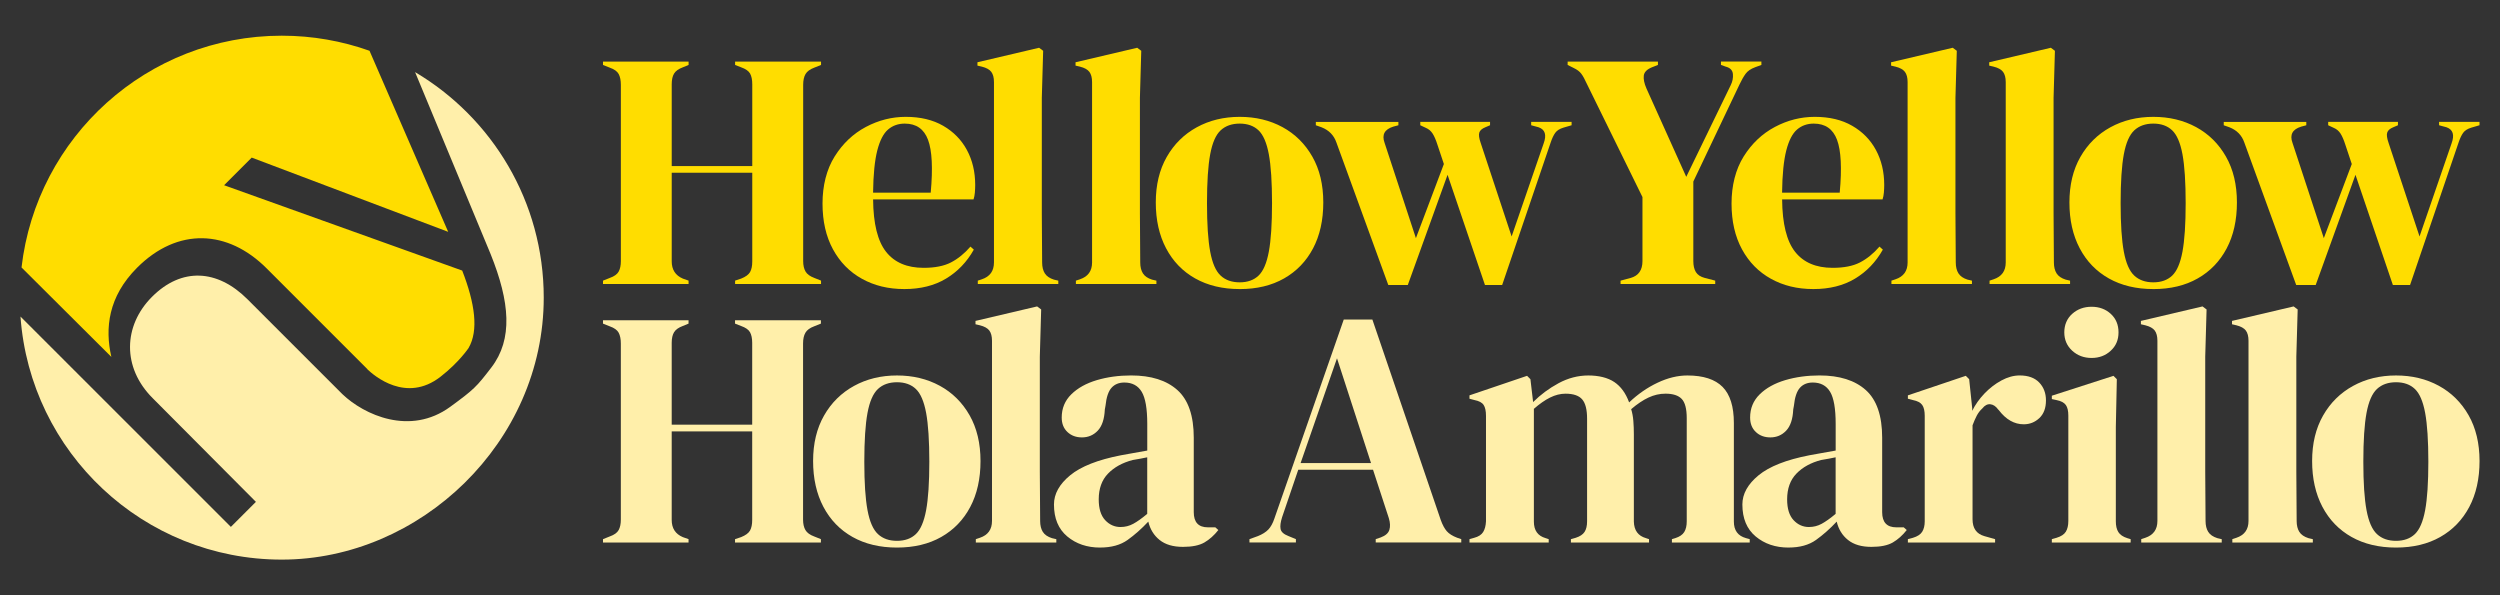 <svg xmlns="http://www.w3.org/2000/svg" id="b" viewBox="0 0 1077.45 256.57"><rect x="0" y="0" width="1077.45" height="256.57" fill="#333333" stroke="none"/><path d="M178.9,31.1l32.55,78.42c8.31,20.64,9.69,36.66.28,48.91-6.45,8.4-7.46,9.42-17.69,16.9-17.28,12.62-37.15,3.47-46.5-5.48h0s-40.87-40.86-40.87-40.86c-12.98-12.99-28.4-13.83-41.14-1.08-12.46,12.47-12.92,30.5.22,43.64l44.54,44.74-10.79,10.79L8.83,136.43c4.18,58.55,52.99,104.75,112.61,104.75s112.9-50.55,112.9-112.9c0-41.36-22.25-77.53-55.43-97.19Z" style="fill:#ffefaa;"></path><path d="M47.99,153.81c-2.82-12.34-1.35-26,11.12-38.46,17.52-17.51,39.1-16.37,55.76.27l43.45,43.45-.04.04c2.95,2.83,16.78,14.75,31.54,3.28,8.09-6.29,12.13-12.41,12.13-12.41,4.37-7.52,2.79-19.15-2.75-33.37l-102.62-36.78,11.91-11.91,84.67,32-33.91-78.04c-11.82-4.2-24.55-6.5-37.81-6.5C63.48,15.39,15.74,59.05,9.28,115.27l38.71,38.55Z" style="fill:#fd0;"></path><path d="M259.88,122.4v-1.45l2.91-1.16c1.94-.68,3.22-1.6,3.85-2.76.63-1.16.94-2.66.94-4.5V36.56c0-1.94-.32-3.49-.94-4.65-.63-1.16-1.91-2.08-3.85-2.76l-2.91-1.16v-1.45h36.89v1.45l-2.47,1.02c-1.84.68-3.1,1.57-3.78,2.69-.68,1.11-1.02,2.64-1.02,4.58v35.29h34.71v-35.29c0-1.94-.32-3.46-.94-4.58-.63-1.11-1.91-2.01-3.85-2.69l-2.61-1.02v-1.45h37.04v1.45l-2.9,1.16c-1.84.68-3.1,1.6-3.78,2.76-.68,1.16-1.02,2.71-1.02,4.65v75.96c0,1.84.34,3.34,1.02,4.5.68,1.16,1.94,2.08,3.78,2.76l2.9,1.16v1.45h-37.04v-1.45l2.61-.87c1.94-.77,3.22-1.72,3.85-2.83.63-1.11.94-2.64.94-4.58v-38.2h-34.71v38.2c0,3.58,1.6,6.05,4.79,7.41l2.47.87v1.45h-36.89Z" style="fill:#fd0;"></path><path d="M390.37,50.36c6.29,0,11.67,1.28,16.12,3.85,4.45,2.57,7.87,6.05,10.24,10.46,2.37,4.41,3.56,9.42,3.56,15.03,0,1.07-.05,2.16-.14,3.27-.1,1.11-.29,2.11-.58,2.98h-43.28c.09,10.46,1.96,17.99,5.59,22.58,3.63,4.6,9.03,6.9,16.19,6.9,4.84,0,8.76-.77,11.76-2.32,3-1.55,5.81-3.82,8.42-6.83l1.45,1.31c-3,5.33-7,9.49-11.98,12.49-4.99,3-10.97,4.5-17.94,4.5s-12.98-1.48-18.3-4.43c-5.33-2.95-9.49-7.19-12.49-12.71-3-5.52-4.5-12.1-4.5-19.75s1.74-14.69,5.23-20.26c3.49-5.57,7.96-9.8,13.43-12.71,5.47-2.91,11.21-4.36,17.21-4.36ZM389.94,53.27c-2.81,0-5.21.85-7.19,2.54-1.99,1.7-3.54,4.7-4.65,9-1.11,4.31-1.72,10.38-1.82,18.23h24.84c.97-10.55.58-18.16-1.16-22.8-1.74-4.65-5.08-6.97-10.02-6.97Z" style="fill:#fd0;"></path><path d="M421.41,122.4v-1.45l1.74-.58c3.49-1.16,5.23-3.58,5.23-7.26V35.4c0-1.94-.39-3.41-1.16-4.43-.78-1.02-2.13-1.77-4.07-2.25l-1.89-.44v-1.45l26.58-6.25,1.74,1.31-.58,20.33v49.67c0,3.58.02,7.14.07,10.68.05,3.54.07,7.04.07,10.53,0,1.94.39,3.51,1.16,4.72.77,1.21,2.08,2.11,3.92,2.69l1.89.44v1.45h-34.71Z" style="fill:#fd0;"></path><path d="M463.69,122.4v-1.45l1.74-.58c3.49-1.16,5.23-3.58,5.23-7.26V35.4c0-1.94-.39-3.41-1.16-4.43-.78-1.02-2.13-1.77-4.07-2.25l-1.89-.44v-1.45l26.58-6.25,1.74,1.31-.58,20.33v49.67c0,3.58.02,7.14.07,10.68.05,3.54.07,7.04.07,10.53,0,1.94.39,3.51,1.16,4.72.77,1.21,2.08,2.11,3.92,2.69l1.89.44v1.45h-34.71Z" style="fill:#fd0;"></path><path d="M534.28,124.58c-7.36,0-13.75-1.53-19.17-4.58-5.42-3.05-9.61-7.38-12.56-13-2.96-5.61-4.43-12.2-4.43-19.75s1.57-14.09,4.72-19.61c3.15-5.52,7.46-9.78,12.93-12.78,5.47-3,11.64-4.5,18.52-4.5s13.02,1.48,18.45,4.43c5.42,2.96,9.71,7.19,12.85,12.71,3.15,5.52,4.72,12.1,4.72,19.75s-1.48,14.26-4.43,19.83c-2.95,5.57-7.12,9.88-12.49,12.93s-11.74,4.58-19.1,4.58ZM534.28,121.68c3.39,0,6.1-.97,8.13-2.9,2.03-1.94,3.51-5.37,4.43-10.31.92-4.94,1.38-11.91,1.38-20.92s-.46-16.12-1.38-21.06c-.92-4.94-2.4-8.38-4.43-10.31-2.03-1.94-4.75-2.91-8.13-2.91s-6.12.97-8.21,2.91c-2.08,1.94-3.58,5.37-4.5,10.31-.92,4.94-1.38,11.96-1.38,21.06s.46,15.98,1.38,20.92c.92,4.94,2.42,8.38,4.5,10.31,2.08,1.94,4.82,2.9,8.21,2.9Z" style="fill:#fd0;"></path><path d="M598.33,122.84l-22.37-61.44c-1.07-3.1-3.2-5.28-6.39-6.54l-2.47-.87v-1.45h35.58v1.45l-2.18.58c-3.78,1.16-5.04,3.49-3.78,6.97l13.51,41.1,12.05-31.95-2.76-8.28c-.68-2.13-1.38-3.75-2.11-4.87-.73-1.11-1.67-1.91-2.83-2.4l-2.47-1.16v-1.45h30.07v1.45l-2.03.87c-1.45.58-2.32,1.36-2.61,2.32-.29.97-.1,2.42.58,4.36l13.36,40.38,13.8-40.09c1.35-3.68.63-6-2.18-6.97l-3.2-.87v-1.45h17.43v1.45l-3.49,1.02c-1.65.49-2.83,1.23-3.56,2.25-.73,1.02-1.38,2.4-1.96,4.14l-20.92,61.44h-7.41l-16.12-47.49-17.14,47.49h-8.42Z" style="fill:#fd0;"></path><path d="M698.43,122.4v-1.45l4.36-1.16c3.39-.97,5.08-3.39,5.08-7.26v-27.6l-23.97-48.8c-.87-1.94-1.67-3.39-2.4-4.36-.73-.97-1.82-1.79-3.27-2.47l-2.61-1.31v-1.45h38.92v1.45l-2.61,1.02c-2.13.87-3.29,2.06-3.49,3.56-.19,1.5.19,3.37,1.16,5.59l17.14,38.05,19.17-39.51c.77-1.55,1.09-3.15.94-4.79-.15-1.65-1.19-2.71-3.12-3.2l-2.03-.73v-1.45h17.43v1.45l-2.76,1.02c-1.84.68-3.2,1.62-4.07,2.83-.87,1.21-1.74,2.74-2.61,4.58l-19.9,41.83v34.28c0,1.94.36,3.51,1.09,4.72.73,1.21,2.01,2.06,3.85,2.54l4.5,1.16v1.45h-40.81Z" style="fill:#fd0;"></path><path d="M782.14,50.36c6.29,0,11.67,1.28,16.12,3.85,4.45,2.57,7.87,6.05,10.24,10.46,2.37,4.41,3.56,9.42,3.56,15.03,0,1.07-.05,2.16-.14,3.27-.1,1.11-.29,2.11-.58,2.98h-43.28c.09,10.46,1.96,17.99,5.59,22.58,3.63,4.6,9.03,6.9,16.19,6.9,4.84,0,8.76-.77,11.76-2.32,3-1.55,5.81-3.82,8.42-6.83l1.45,1.31c-3,5.33-7,9.49-11.98,12.49-4.99,3-10.97,4.5-17.94,4.5s-12.98-1.48-18.3-4.43c-5.33-2.95-9.49-7.19-12.49-12.71-3-5.52-4.5-12.1-4.5-19.75s1.74-14.69,5.23-20.26c3.49-5.57,7.96-9.8,13.43-12.71,5.47-2.91,11.21-4.36,17.21-4.36ZM781.7,53.27c-2.81,0-5.21.85-7.19,2.54-1.99,1.7-3.54,4.7-4.65,9-1.11,4.31-1.72,10.38-1.82,18.23h24.84c.97-10.55.58-18.16-1.16-22.8-1.74-4.65-5.08-6.97-10.02-6.97Z" style="fill:#fd0;"></path><path d="M815.17,122.4v-1.45l1.74-.58c3.49-1.16,5.23-3.58,5.23-7.26V35.4c0-1.94-.39-3.41-1.16-4.43-.78-1.02-2.13-1.77-4.07-2.25l-1.89-.44v-1.45l26.58-6.25,1.74,1.31-.58,20.33v49.67c0,3.58.02,7.14.07,10.68.05,3.54.07,7.04.07,10.53,0,1.94.39,3.51,1.16,4.72.77,1.21,2.08,2.11,3.92,2.69l1.89.44v1.45h-34.71Z" style="fill:#fd0;"></path><path d="M857.46,122.4v-1.45l1.74-.58c3.49-1.16,5.23-3.58,5.23-7.26V35.4c0-1.94-.39-3.41-1.16-4.43-.78-1.02-2.13-1.77-4.07-2.25l-1.89-.44v-1.45l26.58-6.25,1.74,1.31-.58,20.33v49.67c0,3.58.02,7.14.07,10.68.05,3.54.07,7.04.07,10.53,0,1.94.39,3.51,1.16,4.72.77,1.21,2.08,2.11,3.92,2.69l1.89.44v1.45h-34.71Z" style="fill:#fd0;"></path><path d="M928.04,124.58c-7.36,0-13.75-1.53-19.17-4.58-5.42-3.05-9.61-7.38-12.56-13-2.96-5.61-4.43-12.2-4.43-19.75s1.57-14.09,4.72-19.61c3.15-5.52,7.46-9.78,12.93-12.78,5.47-3,11.64-4.5,18.52-4.5s13.02,1.48,18.45,4.43c5.42,2.96,9.71,7.19,12.85,12.71,3.15,5.52,4.72,12.1,4.72,19.75s-1.48,14.26-4.43,19.83c-2.95,5.57-7.12,9.88-12.49,12.93s-11.74,4.58-19.1,4.58ZM928.04,121.68c3.39,0,6.1-.97,8.13-2.9,2.03-1.94,3.51-5.37,4.43-10.31.92-4.94,1.38-11.91,1.38-20.92s-.46-16.12-1.38-21.06c-.92-4.94-2.4-8.38-4.43-10.31-2.03-1.94-4.75-2.91-8.13-2.91s-6.12.97-8.21,2.91c-2.08,1.94-3.58,5.37-4.5,10.31-.92,4.94-1.38,11.96-1.38,21.06s.46,15.98,1.38,20.92c.92,4.94,2.42,8.38,4.5,10.31,2.08,1.94,4.82,2.9,8.21,2.9Z" style="fill:#fd0;"></path><path d="M989.62,122.84l-22.37-61.44c-1.07-3.1-3.2-5.28-6.39-6.54l-2.47-.87v-1.45h35.58v1.45l-2.18.58c-3.78,1.16-5.04,3.49-3.78,6.97l13.51,41.1,12.05-31.95-2.76-8.28c-.68-2.13-1.38-3.75-2.11-4.87-.73-1.11-1.67-1.91-2.83-2.4l-2.47-1.16v-1.45h30.07v1.45l-2.03.87c-1.45.58-2.32,1.36-2.61,2.32-.29.97-.1,2.42.58,4.36l13.36,40.38,13.8-40.09c1.35-3.68.63-6-2.18-6.97l-3.2-.87v-1.45h17.43v1.45l-3.49,1.02c-1.65.49-2.83,1.23-3.56,2.25-.73,1.02-1.38,2.4-1.96,4.14l-20.92,61.44h-7.41l-16.12-47.49-17.14,47.49h-8.42Z" style="fill:#fd0;"></path><path d="M259.88,233.81v-1.45l2.9-1.16c1.93-.68,3.22-1.6,3.85-2.76.63-1.16.94-2.66.94-4.5v-75.91c0-1.93-.32-3.48-.94-4.64-.63-1.16-1.91-2.08-3.85-2.76l-2.9-1.16v-1.45h36.87v1.45l-2.47,1.02c-1.84.68-3.1,1.57-3.77,2.69-.68,1.11-1.02,2.64-1.02,4.57v35.27h34.69v-35.27c0-1.93-.32-3.46-.94-4.57-.63-1.11-1.91-2.01-3.85-2.69l-2.61-1.02v-1.45h37.01v1.45l-2.9,1.16c-1.84.68-3.1,1.6-3.77,2.76-.68,1.16-1.02,2.71-1.02,4.64v75.91c0,1.84.34,3.34,1.02,4.5.68,1.16,1.93,2.08,3.77,2.76l2.9,1.16v1.45h-37.01v-1.45l2.61-.87c1.93-.77,3.22-1.72,3.85-2.83.63-1.11.94-2.64.94-4.57v-38.17h-34.69v38.17c0,3.58,1.6,6.05,4.79,7.4l2.47.87v1.45h-36.87Z" style="fill:#ffefaa;"></path><path d="M386.58,235.99c-7.35,0-13.74-1.52-19.16-4.57-5.42-3.05-9.6-7.38-12.56-12.99-2.95-5.61-4.43-12.19-4.43-19.74s1.57-14.08,4.72-19.6c3.14-5.51,7.45-9.77,12.92-12.77,5.47-3,11.63-4.5,18.51-4.5s13.01,1.48,18.43,4.43c5.42,2.95,9.7,7.18,12.85,12.7,3.14,5.52,4.72,12.1,4.72,19.74s-1.48,14.25-4.43,19.81c-2.95,5.57-7.11,9.87-12.48,12.92-5.37,3.05-11.73,4.57-19.09,4.57ZM386.58,233.09c3.39,0,6.1-.97,8.13-2.9,2.03-1.93,3.51-5.37,4.43-10.3.92-4.94,1.38-11.9,1.38-20.9s-.46-16.11-1.38-21.05c-.92-4.93-2.39-8.37-4.43-10.3-2.03-1.93-4.74-2.9-8.13-2.9s-6.12.97-8.2,2.9c-2.08,1.94-3.58,5.37-4.5,10.3-.92,4.94-1.38,11.95-1.38,21.05s.46,15.97,1.38,20.9c.92,4.93,2.42,8.37,4.5,10.3,2.08,1.94,4.81,2.9,8.2,2.9Z" style="fill:#ffefaa;"></path><path d="M420.56,233.81v-1.45l1.74-.58c3.48-1.16,5.23-3.58,5.23-7.26v-77.65c0-1.93-.39-3.41-1.16-4.43-.78-1.02-2.13-1.76-4.06-2.25l-1.89-.44v-1.45l26.56-6.24,1.74,1.31-.58,20.32v49.64c0,3.58.02,7.14.07,10.67.05,3.53.07,7.04.07,10.52,0,1.94.39,3.51,1.16,4.72.77,1.21,2.08,2.1,3.92,2.69l1.89.44v1.45h-34.69Z" style="fill:#ffefaa;"></path><path d="M474.12,235.99c-5.61,0-10.33-1.6-14.15-4.79-3.82-3.19-5.73-7.79-5.73-13.79,0-4.55,2.32-8.73,6.97-12.56,4.64-3.82,11.95-6.7,21.92-8.64,1.55-.29,3.29-.6,5.22-.94,1.93-.34,3.97-.7,6.1-1.09v-11.47c0-6.58-.8-11.2-2.4-13.86-1.6-2.66-4.09-3.99-7.47-3.99-2.32,0-4.16.75-5.52,2.25-1.36,1.5-2.23,4.09-2.61,7.76l-.29,1.6c-.19,4.16-1.21,7.21-3.05,9.14-1.84,1.94-4.11,2.9-6.82,2.9-2.52,0-4.6-.77-6.24-2.32-1.65-1.55-2.47-3.63-2.47-6.24,0-3.97,1.38-7.3,4.14-10.01,2.76-2.71,6.41-4.74,10.96-6.1,4.55-1.35,9.48-2.03,14.81-2.03,8.61,0,15.26,2.1,19.96,6.31,4.69,4.21,7.04,11.06,7.04,20.54v32.08c0,4.35,2.03,6.53,6.1,6.53h3.19l1.31,1.16c-1.84,2.32-3.85,4.11-6.02,5.37-2.18,1.26-5.25,1.89-9.22,1.89-4.26,0-7.62-.99-10.09-2.98-2.47-1.98-4.09-4.62-4.86-7.91-2.9,3.1-5.88,5.73-8.93,7.91-3.05,2.18-6.99,3.27-11.83,3.27ZM482.97,227.13c1.93,0,3.75-.46,5.44-1.38,1.69-.92,3.7-2.34,6.02-4.28v-24.38c-.97.19-1.94.39-2.9.58-.97.2-2.08.39-3.34.58-4.45,1.16-8.01,3.12-10.67,5.88-2.66,2.76-3.99,6.46-3.99,11.1,0,3.97.92,6.94,2.76,8.93,1.84,1.98,4.06,2.98,6.68,2.98Z" style="fill:#ffefaa;"></path><path d="M538.49,233.81v-1.45l3.63-1.31c1.93-.77,3.43-1.72,4.5-2.83,1.06-1.11,1.93-2.69,2.61-4.72l29.9-85.78h12.34l29.46,86.36c.77,2.13,1.64,3.75,2.61,4.86.97,1.11,2.47,2.06,4.5,2.83l1.74.58v1.45h-36.87v-1.45l2.18-.73c2.03-.77,3.27-1.86,3.7-3.27.44-1.4.36-3.07-.22-5.01l-6.82-20.9h-32.22l-6.97,20.47c-.68,2.13-.9,3.82-.65,5.08.24,1.26,1.38,2.27,3.41,3.05l3.19,1.31v1.45h-20.03ZM560.55,199.56h30.33l-14.66-45.14-15.68,45.14Z" style="fill:#ffefaa;"></path><path d="M633.32,233.81v-1.45l2.03-.58c1.84-.48,3.12-1.31,3.85-2.47.73-1.16,1.14-2.71,1.23-4.64v-45.43c0-2.13-.34-3.7-1.02-4.72-.68-1.02-1.98-1.72-3.92-2.1l-2.18-.58v-1.45l24.82-8.42,1.45,1.45,1.16,9.87c3.19-3.19,6.84-5.9,10.96-8.13,4.11-2.22,8.39-3.34,12.85-3.34s8.37.94,11.18,2.83c2.81,1.89,4.94,4.81,6.39,8.78,3.77-3.58,7.86-6.41,12.26-8.49,4.4-2.08,8.68-3.12,12.85-3.12,6.87,0,11.92,1.65,15.17,4.93,3.24,3.29,4.86,8.47,4.86,15.53v42.53c0,3.77,1.74,6.15,5.23,7.11l1.6.44v1.45h-33.53v-1.45l1.45-.44c1.84-.58,3.12-1.45,3.85-2.61.73-1.16,1.09-2.71,1.09-4.64v-44.41c0-4.06-.73-6.84-2.18-8.35-1.45-1.5-3.77-2.25-6.97-2.25-2.52,0-4.96.56-7.33,1.67-2.37,1.11-4.86,2.78-7.47,5.01.48,1.55.8,3.24.94,5.08.15,1.84.22,3.77.22,5.81v37.59c.1,3.77,1.84,6.15,5.23,7.11l1.31.44v1.45h-33.67v-1.45l2.03-.58c1.84-.58,3.12-1.43,3.85-2.54.73-1.11,1.09-2.63,1.09-4.57v-44.27c0-3.87-.7-6.63-2.1-8.27-1.4-1.64-3.8-2.47-7.18-2.47-2.23,0-4.45.56-6.68,1.67-2.23,1.11-4.55,2.74-6.97,4.86v48.62c0,3.77,1.69,6.15,5.08,7.11l1.31.44v1.45h-34.11Z" style="fill:#ffefaa;"></path><path d="M770.81,235.99c-5.61,0-10.33-1.6-14.15-4.79-3.82-3.19-5.73-7.79-5.73-13.79,0-4.55,2.32-8.73,6.97-12.56,4.64-3.82,11.95-6.7,21.92-8.64,1.55-.29,3.29-.6,5.22-.94,1.93-.34,3.97-.7,6.1-1.09v-11.47c0-6.58-.8-11.2-2.4-13.86-1.6-2.66-4.09-3.99-7.47-3.99-2.32,0-4.16.75-5.52,2.25-1.36,1.5-2.23,4.09-2.61,7.76l-.29,1.6c-.19,4.16-1.21,7.21-3.05,9.14-1.84,1.94-4.11,2.9-6.82,2.9-2.52,0-4.6-.77-6.24-2.32-1.65-1.55-2.47-3.63-2.47-6.24,0-3.97,1.38-7.3,4.14-10.01,2.76-2.71,6.41-4.74,10.96-6.1,4.55-1.35,9.48-2.03,14.81-2.03,8.61,0,15.26,2.1,19.96,6.31,4.69,4.21,7.04,11.06,7.04,20.54v32.08c0,4.35,2.03,6.53,6.1,6.53h3.19l1.31,1.16c-1.84,2.32-3.85,4.11-6.02,5.37-2.18,1.26-5.25,1.89-9.22,1.89-4.26,0-7.62-.99-10.09-2.98-2.47-1.98-4.09-4.62-4.86-7.91-2.9,3.1-5.88,5.73-8.93,7.91-3.05,2.18-6.99,3.27-11.83,3.27ZM779.66,227.13c1.93,0,3.75-.46,5.44-1.38,1.69-.92,3.7-2.34,6.02-4.28v-24.38c-.97.19-1.94.39-2.9.58-.97.2-2.08.39-3.34.58-4.45,1.16-8.01,3.12-10.67,5.88-2.66,2.76-3.99,6.46-3.99,11.1,0,3.97.92,6.94,2.76,8.93,1.84,1.98,4.06,2.98,6.68,2.98Z" style="fill:#ffefaa;"></path><path d="M822.26,233.81v-1.45l2.18-.58c1.93-.58,3.27-1.45,3.99-2.61.73-1.16,1.09-2.66,1.09-4.5v-45.43c0-2.13-.36-3.7-1.09-4.72-.73-1.02-2.06-1.72-3.99-2.1l-2.18-.58v-1.45l24.96-8.42,1.45,1.45,1.31,12.48v1.16c1.35-2.71,3.12-5.2,5.3-7.48,2.18-2.27,4.59-4.14,7.26-5.59,2.66-1.45,5.3-2.18,7.91-2.18,3.68,0,6.48,1.02,8.42,3.05,1.93,2.03,2.9,4.6,2.9,7.69,0,3.29-.94,5.83-2.83,7.62-1.89,1.79-4.14,2.69-6.75,2.69-4.06,0-7.64-2.03-10.74-6.1l-.29-.29c-.97-1.35-2.08-2.1-3.34-2.25-1.26-.14-2.42.46-3.48,1.81-.97.87-1.77,1.91-2.4,3.12-.63,1.21-1.23,2.59-1.81,4.14v40.5c0,3.87,1.69,6.29,5.08,7.26l4.64,1.31v1.45h-37.59Z" style="fill:#ffefaa;"></path><path d="M884.3,233.81v-1.45l2.03-.58c1.93-.58,3.27-1.45,3.99-2.61s1.09-2.71,1.09-4.64v-45.43c0-2.03-.36-3.56-1.09-4.57-.73-1.02-2.06-1.72-3.99-2.1l-2.03-.44v-1.45l26.56-8.56,1.45,1.45-.43,20.61v40.64c0,1.94.36,3.48,1.09,4.64.73,1.16,2.01,2.03,3.85,2.61l1.45.44v1.45h-33.96ZM901.43,154.27c-3.29,0-6.07-1.04-8.35-3.12-2.27-2.08-3.41-4.72-3.41-7.91s1.14-5.95,3.41-7.98c2.27-2.03,5.05-3.05,8.35-3.05s6.05,1.02,8.27,3.05c2.22,2.03,3.34,4.69,3.34,7.98s-1.11,5.83-3.34,7.91c-2.23,2.08-4.98,3.12-8.27,3.12Z" style="fill:#ffefaa;"></path><path d="M922.83,233.81v-1.45l1.74-.58c3.48-1.16,5.23-3.58,5.23-7.26v-77.65c0-1.93-.39-3.41-1.16-4.43-.78-1.02-2.13-1.76-4.06-2.25l-1.89-.44v-1.45l26.56-6.24,1.74,1.31-.58,20.32v49.64c0,3.58.02,7.14.07,10.67.05,3.53.07,7.04.07,10.52,0,1.94.39,3.51,1.16,4.72.77,1.21,2.08,2.1,3.92,2.69l1.89.44v1.45h-34.69Z" style="fill:#ffefaa;"></path><path d="M962.09,233.81v-1.45l1.74-.58c3.48-1.16,5.23-3.58,5.23-7.26v-77.65c0-1.93-.39-3.41-1.16-4.43-.78-1.02-2.13-1.76-4.06-2.25l-1.89-.44v-1.45l26.56-6.24,1.74,1.31-.58,20.32v49.64c0,3.58.02,7.14.07,10.67.05,3.53.07,7.04.07,10.52,0,1.94.39,3.51,1.16,4.72.77,1.21,2.08,2.1,3.92,2.69l1.89.44v1.45h-34.69Z" style="fill:#ffefaa;"></path><path d="M1032.63,235.99c-7.35,0-13.74-1.52-19.16-4.57-5.42-3.05-9.6-7.38-12.56-12.99-2.95-5.61-4.43-12.19-4.43-19.74s1.57-14.08,4.72-19.6c3.14-5.51,7.45-9.77,12.92-12.77,5.47-3,11.63-4.5,18.51-4.5s13.01,1.48,18.43,4.43c5.42,2.95,9.7,7.18,12.85,12.7,3.14,5.52,4.72,12.1,4.72,19.74s-1.48,14.25-4.43,19.81c-2.95,5.57-7.11,9.87-12.48,12.92-5.37,3.05-11.73,4.57-19.09,4.57ZM1032.63,233.09c3.39,0,6.1-.97,8.13-2.9,2.03-1.93,3.51-5.37,4.43-10.3.92-4.94,1.38-11.9,1.38-20.9s-.46-16.11-1.38-21.05c-.92-4.93-2.39-8.37-4.43-10.3-2.03-1.93-4.74-2.9-8.13-2.9s-6.12.97-8.2,2.9c-2.08,1.94-3.58,5.37-4.5,10.3-.92,4.94-1.38,11.95-1.38,21.05s.46,15.97,1.38,20.9c.92,4.93,2.42,8.37,4.5,10.3,2.08,1.94,4.81,2.9,8.2,2.9Z" style="fill:#ffefaa;"></path></svg>